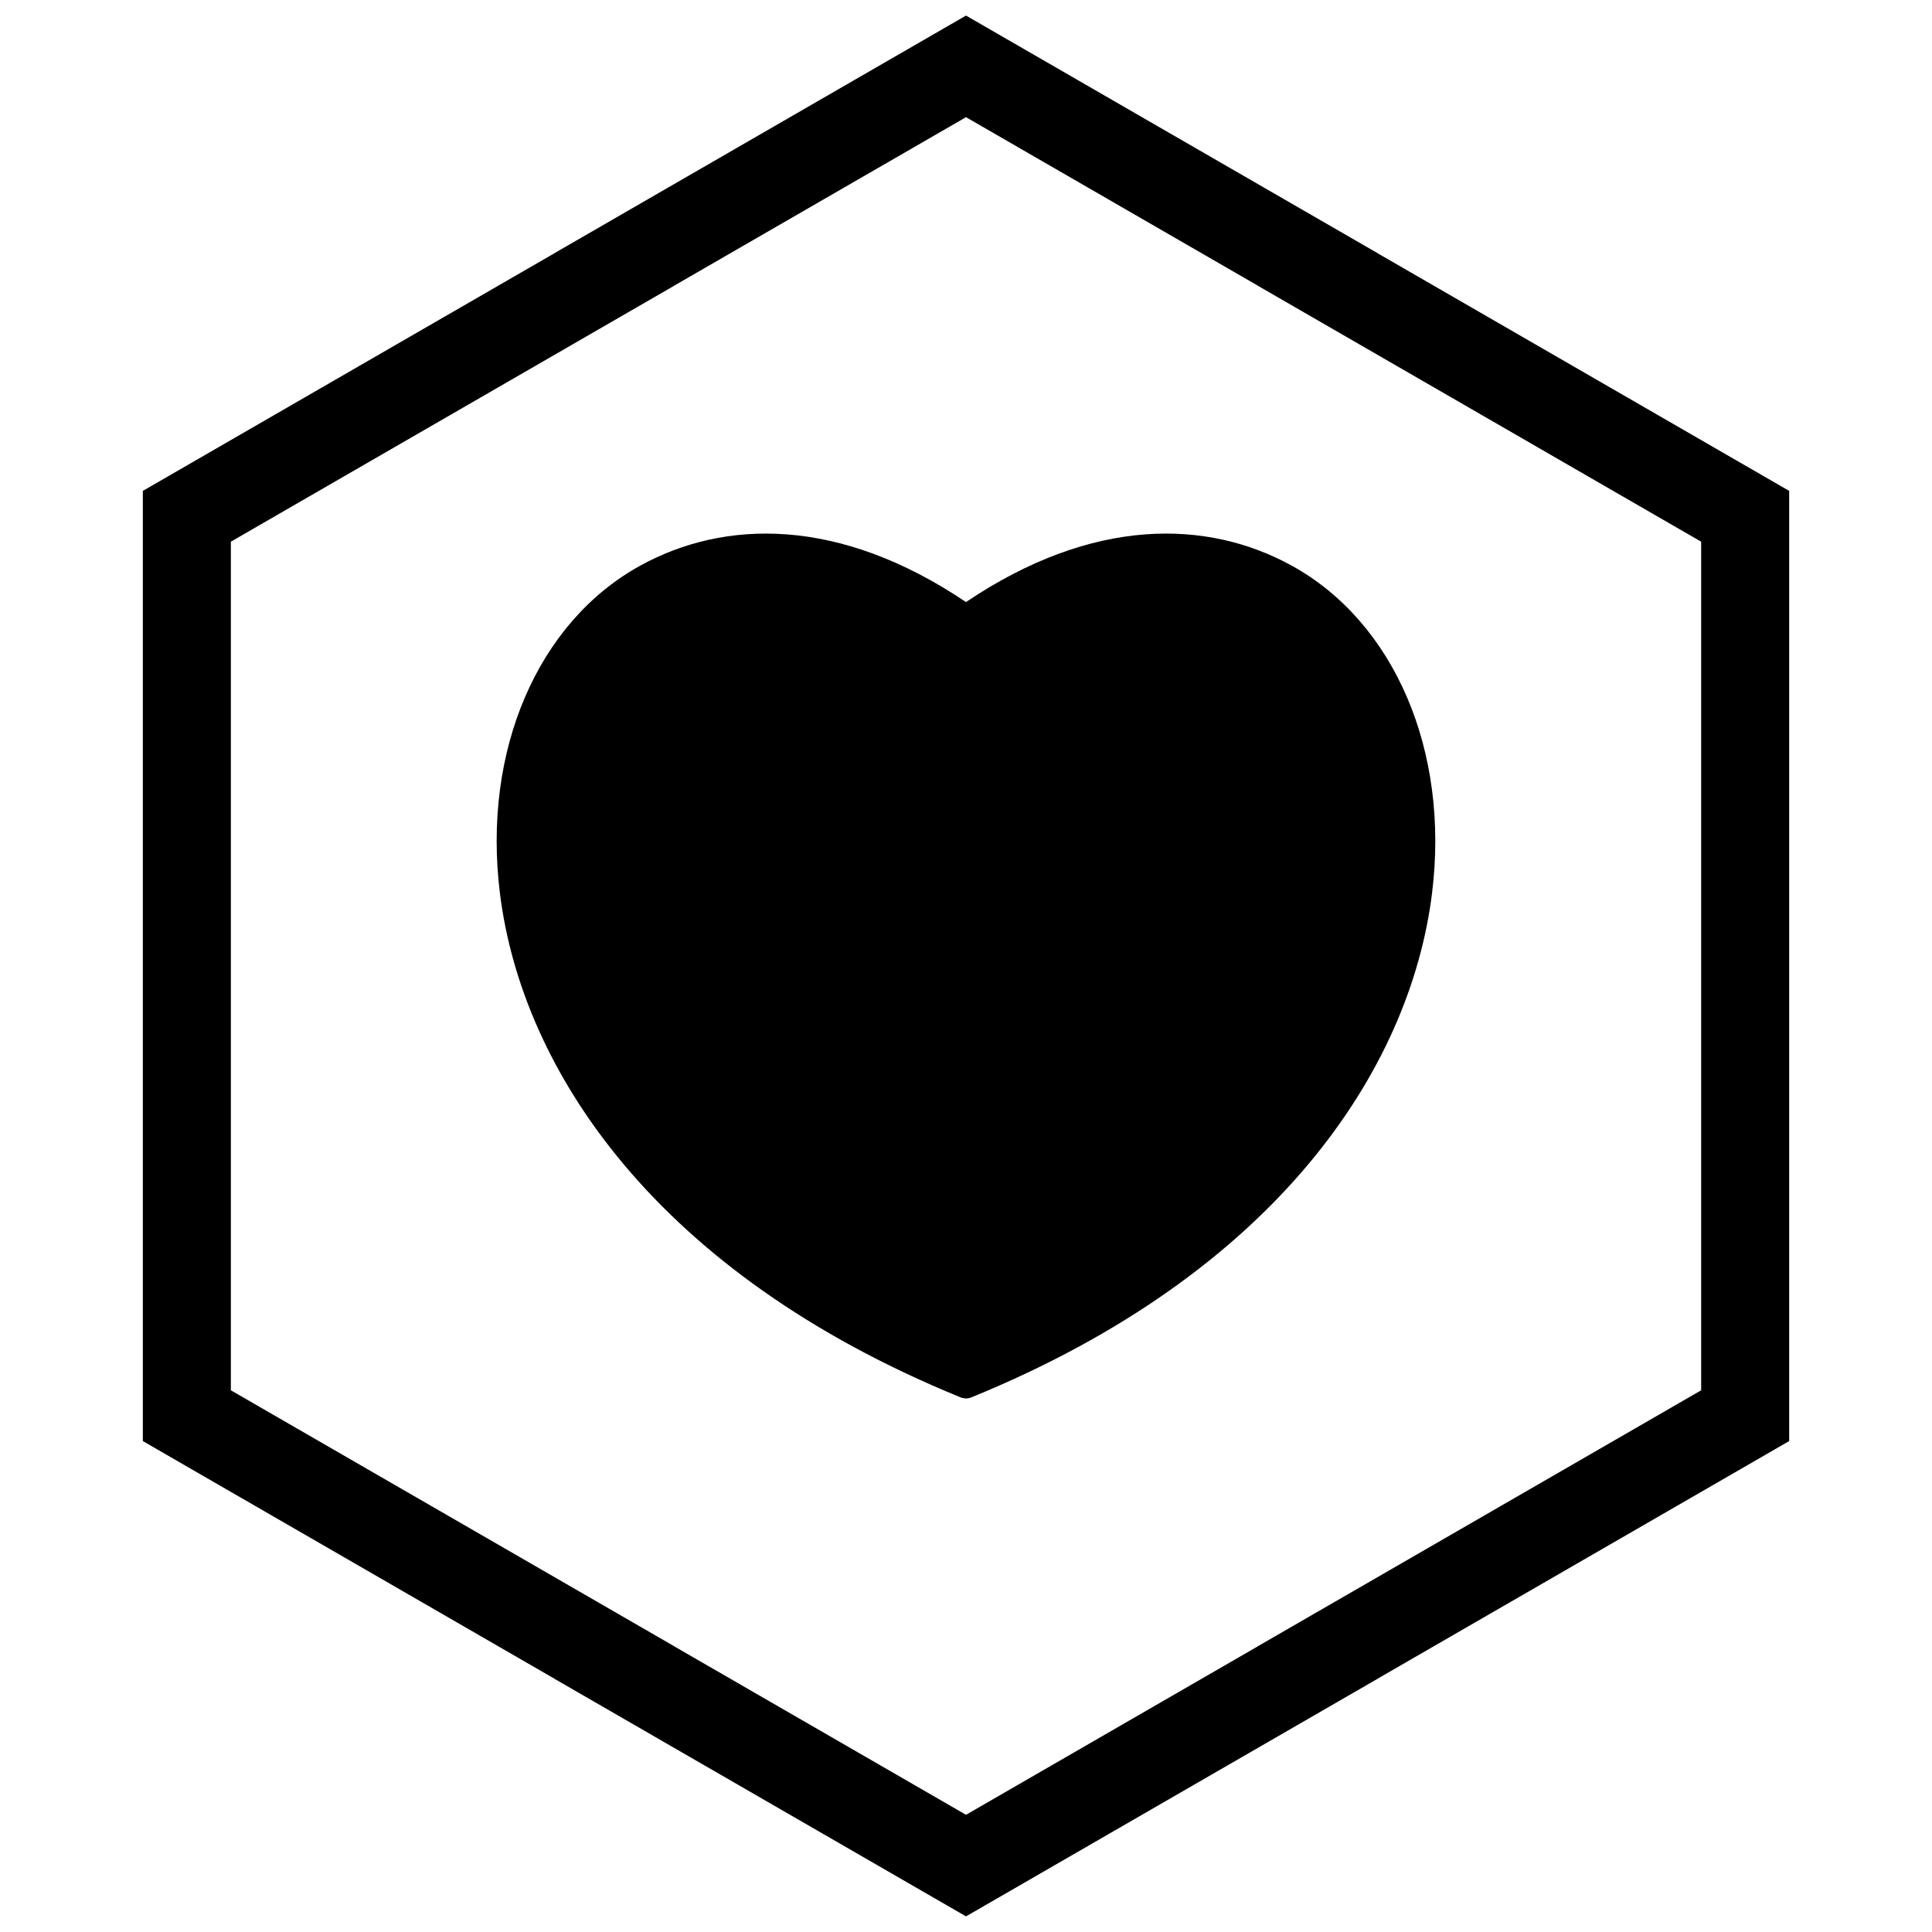 <?xml version="1.0" encoding="UTF-8"?>
<!-- Uploaded to: SVG Repo, www.svgrepo.com, Generator: SVG Repo Mixer Tools -->
<svg width="800px" height="800px" version="1.1" viewBox="144 144 512 512" xmlns="http://www.w3.org/2000/svg">
 <defs>
  <clipPath id="a">
   <path d="m181 148.09h438v503.81h-438z"/>
  </clipPath>
 </defs>
 <path d="m313.62 293.93c22.379-12.336 52.754-13.027 86.375 9.625 33.621-22.652 63.996-21.961 86.375-9.625 13.488 7.438 24 19.676 30.516 34.879 6.438 15.023 8.977 32.949 6.613 51.961-5.824 46.859-41.422 100.57-121.84 133.45-0.949 0.449-2.078 0.516-3.129 0.086v-0.004c-80.555-32.867-116.2-86.625-122.04-133.53-2.363-19.012 0.172-36.938 6.613-51.961 6.516-15.203 17.023-27.441 30.516-34.879z"/>
 <g clip-path="url(#a)">
  <path d="m403.89 150.37 105.19 60.73-0.008 0.012 105.16 60.715 3.918 2.262v251.81l-3.918 2.262-105.16 60.715 0.008 0.012-105.19 60.73-3.887 2.242-3.887-2.242-105.19-60.73 0.008-0.012-105.16-60.715-3.918-2.262v-251.81l3.918-2.262 105.16-60.715-0.008-0.012 105.19-60.73 3.887-2.242zm-3.887 24.684-77.18 44.559 0.008 0.012-117.65 67.926v224.89l117.65 67.926-0.008 0.012 77.18 44.562 77.18-44.559-0.008-0.012 117.65-67.926v-224.89l-117.65-67.926 0.008-0.012z"/>
 </g>
</svg>